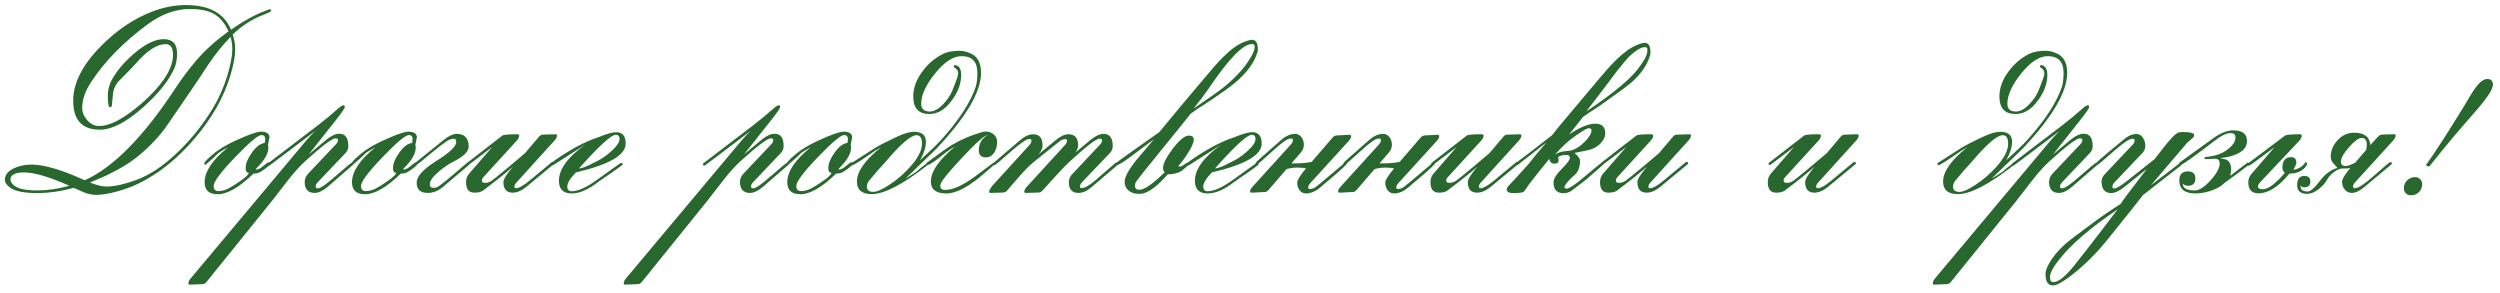 <?xml version="1.0" encoding="UTF-8"?> <svg xmlns="http://www.w3.org/2000/svg" width="299" height="35" viewBox="0 0 299 35" fill="none"><path d="M32.426 1.309C32.426 1.382 32.113 1.538 31.488 1.777C30.155 2.288 28.936 3.069 27.832 4.121C28.03 4.715 28.129 5.303 28.129 5.887C28.129 6.71 27.936 7.757 27.551 9.027C26.77 11.632 25.348 14.142 23.285 16.559C21.233 18.975 18.983 20.777 16.535 21.965C15.566 22.434 14.488 22.803 13.301 23.074C12.561 23.23 11.983 23.309 11.566 23.309C11.077 23.309 10.603 23.22 10.145 23.043C9.697 22.855 9.249 22.663 8.801 22.465C7.311 22.881 5.853 23.09 4.426 23.09C2.853 23.09 1.77 22.866 1.176 22.418C0.78 22.116 0.582 21.814 0.582 21.512C0.582 20.897 0.983 20.418 1.785 20.074C2.4 19.814 3.061 19.684 3.77 19.684C5.28 19.684 7.4 20.309 10.129 21.559C13.535 20.038 17.145 16.381 20.957 10.59C21.749 9.382 22.598 8.251 23.504 7.199C24.504 6.022 25.78 4.871 27.332 3.746C26.874 2.736 26.27 2.027 25.52 1.621C24.842 1.257 23.915 1.074 22.738 1.074C21.009 1.074 19.316 1.684 17.66 2.902C14.785 5.027 12.535 7.324 10.91 9.793C10.191 10.876 9.832 11.908 9.832 12.887C9.832 13.428 10.035 13.928 10.441 14.387C10.858 14.845 11.332 15.074 11.863 15.074C12.936 15.074 14.275 14.46 15.879 13.23C17.171 12.251 18.27 11.194 19.176 10.059C20.186 8.798 20.691 7.632 20.691 6.559C20.691 5.704 20.4 5.277 19.816 5.277C18.764 5.277 17.561 6.064 16.207 7.637C15.884 8.001 15.233 8.673 14.254 9.652C13.889 10.017 13.65 10.475 13.535 11.027C13.514 11.142 13.462 11.668 13.379 12.605C13.368 12.741 13.316 12.803 13.223 12.793C13.202 12.803 13.181 12.814 13.16 12.824C12.983 12.824 12.895 12.376 12.895 11.48C12.895 10.73 13.092 10.017 13.488 9.34C14.124 8.277 14.999 7.277 16.113 6.34C17.415 5.236 18.572 4.684 19.582 4.684C20.645 4.684 21.176 5.246 21.176 6.371C21.176 7.048 21.082 7.611 20.895 8.059C20.259 9.569 19.009 11.152 17.145 12.809C15.124 14.611 13.389 15.512 11.941 15.512C9.816 15.512 8.754 14.355 8.754 12.043C8.754 9.939 9.848 7.777 12.035 5.559C13.952 3.6 16.035 2.199 18.285 1.355C19.608 0.855 20.921 0.605 22.223 0.605C25.025 0.605 26.827 1.59 27.629 3.559C29.202 2.444 30.723 1.632 32.191 1.121C32.202 1.121 32.223 1.116 32.254 1.105C32.368 1.105 32.426 1.173 32.426 1.309ZM27.785 5.902C27.785 5.402 27.717 4.902 27.582 4.402C26.634 5.382 25.749 6.48 24.926 7.699C23.811 9.418 22.087 11.96 19.754 15.324C18.733 16.689 17.525 17.908 16.129 18.98C15.296 19.626 14.16 20.293 12.723 20.98C12.285 21.189 11.629 21.47 10.754 21.824C11.546 22.147 12.207 22.309 12.738 22.309C13.655 22.309 14.796 22.064 16.16 21.574C17.91 20.96 19.676 19.772 21.457 18.012C22.988 16.512 24.327 14.819 25.473 12.934C26.202 11.725 26.785 10.392 27.223 8.934C27.598 7.632 27.785 6.621 27.785 5.902ZM8.301 22.215C5.895 21.152 4.092 20.621 2.895 20.621C1.801 20.621 1.254 20.902 1.254 21.465C1.254 21.736 1.426 21.996 1.77 22.246C2.259 22.6 3.165 22.777 4.488 22.777C5.665 22.777 6.936 22.59 8.301 22.215ZM32.332 19.543C32.332 19.71 31.957 20.038 31.207 20.527C30.967 20.684 30.671 20.762 30.316 20.762C28.619 22.408 27.191 23.23 26.035 23.23C24.994 23.23 24.473 22.751 24.473 21.793C24.473 20.512 25.405 19.121 27.27 17.621C26.77 17.892 26.405 18.105 26.176 18.262C25.728 18.71 25.186 19.199 24.551 19.73C24.467 19.689 24.426 19.631 24.426 19.559C24.426 19.413 24.749 19.064 25.395 18.512C26.217 17.793 27.478 17.079 29.176 16.371C30.197 15.954 30.869 15.746 31.191 15.746C31.889 15.746 32.238 15.986 32.238 16.465C32.238 16.35 32.176 16.647 32.051 17.355C32.082 17.439 32.098 17.533 32.098 17.637C32.098 18.366 31.634 19.184 30.707 20.09C30.655 20.142 30.619 20.189 30.598 20.23L30.645 20.277C30.895 20.277 31.181 20.131 31.504 19.84C31.837 19.548 32.051 19.402 32.145 19.402C32.27 19.402 32.332 19.449 32.332 19.543ZM31.723 16.637C31.723 16.314 31.572 16.152 31.27 16.152C30.863 16.152 29.806 17.043 28.098 18.824C26.4 20.595 25.551 21.736 25.551 22.246C25.551 22.652 25.744 22.855 26.129 22.855C26.504 22.855 26.9 22.751 27.316 22.543C27.702 22.345 28.16 22.059 28.691 21.684C29.389 21.204 29.744 20.866 29.754 20.668C29.504 20.668 29.379 20.48 29.379 20.105C29.379 19.574 29.624 18.965 30.113 18.277C30.624 17.548 31.134 17.158 31.645 17.105C31.697 16.991 31.723 16.835 31.723 16.637ZM42.301 19.605C42.301 19.637 42.275 19.673 42.223 19.715L39.191 22.34C38.618 22.829 38.098 23.074 37.629 23.074C36.837 23.074 36.441 22.631 36.441 21.746C36.441 21.392 36.582 21.064 36.863 20.762L40.16 17.277C40.337 17.09 40.426 16.918 40.426 16.762C40.426 16.616 40.327 16.543 40.129 16.543C39.723 16.543 38.514 17.454 36.504 19.277C35.879 19.84 35.191 20.6 34.441 21.559C33.806 22.371 33.176 23.184 32.551 23.996L24.691 33.73C24.566 33.887 24.415 33.97 24.238 33.98L22.723 34.043C22.598 34.053 22.535 34.001 22.535 33.887C22.535 33.699 22.639 33.486 22.848 33.246L36.582 16.855C36.863 16.522 37.228 16.131 37.676 15.684C34.04 18.444 32.212 19.824 32.191 19.824C32.077 19.824 32.02 19.767 32.02 19.652C32.02 19.59 32.04 19.543 32.082 19.512L38.051 14.965C38.863 14.34 39.691 13.652 40.535 12.902C40.775 12.694 40.962 12.59 41.098 12.59C41.191 12.59 41.238 12.658 41.238 12.793C41.238 12.949 40.868 13.491 40.129 14.418L36.926 18.465L39.004 16.73C39.598 16.241 40.124 15.996 40.582 15.996C41.301 15.996 41.66 16.491 41.66 17.48C41.66 17.783 41.551 18.053 41.332 18.293L38.02 21.777C37.842 21.965 37.754 22.137 37.754 22.293C37.754 22.449 37.842 22.527 38.02 22.527C38.332 22.527 39.051 22.027 40.176 21.027C41.353 19.996 41.999 19.465 42.113 19.434C42.238 19.444 42.301 19.501 42.301 19.605ZM49.957 19.543C49.957 19.71 49.582 20.038 48.832 20.527C48.592 20.684 48.296 20.762 47.941 20.762C46.243 22.408 44.816 23.23 43.66 23.23C42.618 23.23 42.098 22.751 42.098 21.793C42.098 20.512 43.03 19.121 44.895 17.621C44.395 17.892 44.03 18.105 43.801 18.262C43.353 18.71 42.811 19.199 42.176 19.73C42.092 19.689 42.051 19.631 42.051 19.559C42.051 19.413 42.374 19.064 43.02 18.512C43.842 17.793 45.103 17.079 46.801 16.371C47.822 15.954 48.493 15.746 48.816 15.746C49.514 15.746 49.863 15.986 49.863 16.465C49.863 16.35 49.801 16.647 49.676 17.355C49.707 17.439 49.723 17.533 49.723 17.637C49.723 18.366 49.259 19.184 48.332 20.09C48.28 20.142 48.243 20.189 48.223 20.23L48.27 20.277C48.52 20.277 48.806 20.131 49.129 19.84C49.462 19.548 49.676 19.402 49.77 19.402C49.895 19.402 49.957 19.449 49.957 19.543ZM49.348 16.637C49.348 16.314 49.197 16.152 48.895 16.152C48.488 16.152 47.431 17.043 45.723 18.824C44.025 20.595 43.176 21.736 43.176 22.246C43.176 22.652 43.368 22.855 43.754 22.855C44.129 22.855 44.525 22.751 44.941 22.543C45.327 22.345 45.785 22.059 46.316 21.684C47.014 21.204 47.368 20.866 47.379 20.668C47.129 20.668 47.004 20.48 47.004 20.105C47.004 19.574 47.249 18.965 47.738 18.277C48.249 17.548 48.759 17.158 49.27 17.105C49.322 16.991 49.348 16.835 49.348 16.637ZM56.145 19.59C56.145 19.652 56.124 19.699 56.082 19.73L52.973 22.355C52.41 22.835 51.801 23.074 51.145 23.074C50.27 23.074 49.832 22.663 49.832 21.84C49.832 21.1 50.618 20.236 52.191 19.246C53.775 18.256 54.566 17.506 54.566 16.996C54.566 16.725 54.478 16.59 54.301 16.59C54.186 16.59 54.025 16.621 53.816 16.684C53.483 16.777 52.4 17.6 50.566 19.152C50.379 19.319 50.134 19.506 49.832 19.715C49.738 19.642 49.691 19.574 49.691 19.512C49.691 19.47 49.712 19.434 49.754 19.402L53.051 16.746C53.665 16.256 54.186 16.012 54.613 16.012C55.572 16.012 56.051 16.522 56.051 17.543C56.051 18.116 55.467 18.699 54.301 19.293C53.717 19.585 53.139 19.97 52.566 20.449C51.796 21.085 51.41 21.611 51.41 22.027C51.41 22.319 51.551 22.465 51.832 22.465C51.947 22.465 52.072 22.449 52.207 22.418C52.384 22.376 53.056 21.861 54.223 20.871C55.358 19.892 55.941 19.402 55.973 19.402C56.087 19.402 56.145 19.465 56.145 19.59ZM66.613 16.199C66.613 16.397 66.509 16.605 66.301 16.824L61.801 21.793C61.613 21.991 61.52 22.168 61.52 22.324C61.52 22.449 61.592 22.512 61.738 22.512C62.061 22.512 62.592 22.21 63.332 21.605L65.988 19.402C65.999 19.392 66.04 19.376 66.113 19.355C66.228 19.376 66.285 19.439 66.285 19.543C66.285 19.574 66.259 19.611 66.207 19.652L62.973 22.324C62.389 22.803 61.837 23.043 61.316 23.043C60.577 23.043 60.207 22.616 60.207 21.762C60.207 21.449 60.582 20.845 61.332 19.949C60.499 20.689 59.296 21.647 57.723 22.824C57.493 22.97 57.165 23.043 56.738 23.043C56.072 23.043 55.738 22.626 55.738 21.793C55.738 21.397 55.858 21.059 56.098 20.777L58.863 17.59C56.978 19.027 56.025 19.746 56.004 19.746C55.889 19.746 55.832 19.684 55.832 19.559C55.832 19.517 55.858 19.48 55.91 19.449L60.082 16.215C60.217 16.111 60.79 16.059 61.801 16.059C61.999 16.059 62.098 16.105 62.098 16.199C62.098 16.397 61.999 16.605 61.801 16.824L57.832 21.168C57.697 21.314 57.629 21.46 57.629 21.605C57.629 21.783 57.759 21.871 58.02 21.871C58.29 21.871 58.556 21.783 58.816 21.605C58.993 21.491 59.676 20.939 60.863 19.949C62.051 18.96 62.691 18.418 62.785 18.324L64.457 16.355C64.592 16.189 64.743 16.105 64.91 16.105L66.441 16.059C66.556 16.059 66.613 16.105 66.613 16.199ZM74.832 17.184C74.832 18.548 72.848 19.694 68.879 20.621C68.191 21.329 67.848 21.892 67.848 22.309C67.848 22.684 68.025 22.871 68.379 22.871C69.139 22.871 70.16 22.408 71.441 21.48C73.181 20.22 74.134 19.548 74.301 19.465C74.415 19.496 74.473 19.559 74.473 19.652C74.473 19.715 74.025 20.053 73.129 20.668C72.087 21.387 71.566 21.746 71.566 21.746C70.379 22.673 69.316 23.137 68.379 23.137C67.358 23.137 66.848 22.631 66.848 21.621C66.848 20.236 67.894 18.798 69.988 17.309C69.134 17.85 67.858 18.663 66.16 19.746L66.051 19.793C65.957 19.783 65.91 19.725 65.91 19.621C65.91 19.569 65.926 19.517 65.957 19.465C67.655 18.225 69.285 17.293 70.848 16.668C71.035 16.605 71.311 16.506 71.676 16.371C72.592 15.996 73.264 15.809 73.691 15.809C74.452 15.809 74.832 16.267 74.832 17.184ZM74.098 16.637C74.098 16.293 73.947 16.121 73.644 16.121C73.103 16.121 71.639 17.46 69.254 20.137C69.514 20.137 69.894 20.017 70.394 19.777L71.426 19.262C71.926 19.022 72.462 18.652 73.035 18.152C73.743 17.527 74.098 17.022 74.098 16.637ZM94.363 19.605C94.363 19.637 94.337 19.673 94.285 19.715L91.254 22.34C90.681 22.829 90.16 23.074 89.691 23.074C88.9 23.074 88.504 22.631 88.504 21.746C88.504 21.392 88.644 21.064 88.926 20.762L92.223 17.277C92.4 17.09 92.488 16.918 92.488 16.762C92.488 16.616 92.389 16.543 92.191 16.543C91.785 16.543 90.577 17.454 88.566 19.277C87.941 19.84 87.254 20.6 86.504 21.559C85.868 22.371 85.238 23.184 84.613 23.996L76.754 33.73C76.629 33.887 76.478 33.97 76.301 33.98L74.785 34.043C74.66 34.053 74.598 34.001 74.598 33.887C74.598 33.699 74.702 33.486 74.91 33.246L88.644 16.855C88.926 16.522 89.29 16.131 89.738 15.684C86.103 18.444 84.275 19.824 84.254 19.824C84.139 19.824 84.082 19.767 84.082 19.652C84.082 19.59 84.103 19.543 84.144 19.512L90.113 14.965C90.926 14.34 91.754 13.652 92.598 12.902C92.837 12.694 93.025 12.59 93.16 12.59C93.254 12.59 93.301 12.658 93.301 12.793C93.301 12.949 92.931 13.491 92.191 14.418L88.988 18.465L91.066 16.73C91.66 16.241 92.186 15.996 92.644 15.996C93.363 15.996 93.723 16.491 93.723 17.48C93.723 17.783 93.613 18.053 93.394 18.293L90.082 21.777C89.905 21.965 89.816 22.137 89.816 22.293C89.816 22.449 89.905 22.527 90.082 22.527C90.394 22.527 91.113 22.027 92.238 21.027C93.415 19.996 94.061 19.465 94.176 19.434C94.301 19.444 94.363 19.501 94.363 19.605ZM102.02 19.543C102.02 19.71 101.645 20.038 100.895 20.527C100.655 20.684 100.358 20.762 100.004 20.762C98.306 22.408 96.879 23.23 95.723 23.23C94.681 23.23 94.16 22.751 94.16 21.793C94.16 20.512 95.092 19.121 96.957 17.621C96.457 17.892 96.092 18.105 95.863 18.262C95.415 18.71 94.874 19.199 94.238 19.73C94.155 19.689 94.113 19.631 94.113 19.559C94.113 19.413 94.436 19.064 95.082 18.512C95.905 17.793 97.165 17.079 98.863 16.371C99.884 15.954 100.556 15.746 100.879 15.746C101.577 15.746 101.926 15.986 101.926 16.465C101.926 16.35 101.863 16.647 101.738 17.355C101.77 17.439 101.785 17.533 101.785 17.637C101.785 18.366 101.322 19.184 100.395 20.09C100.342 20.142 100.306 20.189 100.285 20.23L100.332 20.277C100.582 20.277 100.868 20.131 101.191 19.84C101.525 19.548 101.738 19.402 101.832 19.402C101.957 19.402 102.02 19.449 102.02 19.543ZM101.41 16.637C101.41 16.314 101.259 16.152 100.957 16.152C100.551 16.152 99.493 17.043 97.785 18.824C96.087 20.595 95.238 21.736 95.238 22.246C95.238 22.652 95.431 22.855 95.816 22.855C96.191 22.855 96.587 22.751 97.004 22.543C97.389 22.345 97.848 22.059 98.379 21.684C99.077 21.204 99.431 20.866 99.441 20.668C99.191 20.668 99.066 20.48 99.066 20.105C99.066 19.574 99.311 18.965 99.801 18.277C100.311 17.548 100.822 17.158 101.332 17.105C101.384 16.991 101.41 16.835 101.41 16.637ZM117.332 8.715C117.332 10.975 115.572 13.98 112.051 17.73C111.207 18.533 109.952 19.746 108.285 21.371C108.806 21.059 109.249 20.777 109.613 20.527C109.853 20.288 110.238 19.975 110.77 19.59C110.801 19.527 110.848 19.465 110.91 19.402C111.025 19.423 111.082 19.486 111.082 19.59C111.082 19.621 111.056 19.658 111.004 19.699C108.014 22.043 105.764 23.215 104.254 23.215C103.077 23.215 102.488 22.715 102.488 21.715C102.488 20.517 103.457 19.142 105.395 17.59C104.895 17.871 104.316 18.246 103.66 18.715C103.087 19.121 102.525 19.475 101.973 19.777C101.921 19.777 101.863 19.715 101.801 19.59C101.801 19.548 101.832 19.506 101.895 19.465C102.134 19.298 103.02 18.73 104.551 17.762C105.072 17.428 105.978 16.96 107.27 16.355C108.124 15.96 108.806 15.762 109.316 15.762C110.264 15.762 110.738 16.163 110.738 16.965C110.738 17.611 110.504 18.345 110.035 19.168C111.171 18.147 112.014 17.335 112.566 16.73C114.691 14.366 116.066 12.257 116.691 10.402C116.827 9.986 116.895 9.423 116.895 8.715C116.895 7.382 116.264 6.715 115.004 6.715C113.993 6.715 112.926 7.418 111.801 8.824C110.717 10.178 110.176 11.376 110.176 12.418C110.176 13.033 110.52 13.34 111.207 13.34C111.707 13.34 112.238 13.048 112.801 12.465C113.28 11.965 113.639 11.439 113.879 10.887C114.056 10.46 114.243 9.97 114.441 9.418C114.546 9.147 114.598 8.928 114.598 8.762C114.598 8.522 114.509 8.34 114.332 8.215C114.155 8.079 114.066 8.007 114.066 7.996C114.066 7.871 114.113 7.798 114.207 7.777C114.707 7.85 114.957 8.241 114.957 8.949C114.957 9.98 114.587 10.996 113.848 11.996C113.056 13.09 112.16 13.637 111.16 13.637C109.868 13.637 109.223 12.934 109.223 11.527C109.223 10.496 109.608 9.475 110.379 8.465C111.098 7.517 111.957 6.819 112.957 6.371C113.415 6.173 114.025 6.074 114.785 6.074C115.139 6.074 115.546 6.168 116.004 6.355C116.889 6.71 117.332 7.496 117.332 8.715ZM110.27 17.184C110.27 16.506 110.051 16.168 109.613 16.168C108.936 16.168 107.671 17.267 105.816 19.465C105.358 19.934 104.723 20.663 103.91 21.652C103.754 21.881 103.676 22.111 103.676 22.34C103.676 22.746 103.936 22.949 104.457 22.949C104.874 22.949 105.525 22.658 106.41 22.074C107.296 21.491 108.113 20.783 108.863 19.949C109.801 18.897 110.27 17.975 110.27 17.184ZM119.254 16.965C119.254 17.423 119.15 17.835 118.941 18.199C118.681 18.616 118.337 18.824 117.91 18.824C117.348 18.824 117.066 18.538 117.066 17.965C117.066 17.163 117.431 16.548 118.16 16.121C118.077 16.152 117.962 16.204 117.816 16.277C117.389 16.506 116.525 17.314 115.223 18.699C114.014 19.98 113.191 20.928 112.754 21.543C112.556 21.814 112.457 22.043 112.457 22.23C112.457 22.553 112.65 22.715 113.035 22.715C113.962 22.715 115.155 22.178 116.613 21.105C118.072 20.022 118.796 19.48 118.785 19.48C118.827 19.48 118.874 19.496 118.926 19.527L118.973 19.652C118.962 19.652 118.54 20.017 117.707 20.746C115.874 22.34 114.368 23.137 113.191 23.137C111.952 23.137 111.332 22.663 111.332 21.715C111.332 20.506 112.301 19.105 114.238 17.512C113.79 17.751 113.238 18.137 112.582 18.668C111.697 19.366 111.165 19.715 110.988 19.715C110.874 19.715 110.816 19.658 110.816 19.543C110.816 19.491 110.853 19.444 110.926 19.402C112.332 18.35 113.332 17.647 113.926 17.293C114.926 16.699 116.072 16.21 117.363 15.824C117.572 15.762 117.754 15.73 117.91 15.73C118.275 15.73 118.587 15.845 118.848 16.074C119.118 16.303 119.254 16.6 119.254 16.965ZM133.723 19.605C133.723 19.658 133.697 19.704 133.645 19.746L130.582 22.355C130.03 22.835 129.499 23.074 128.988 23.074C128.217 23.074 127.832 22.642 127.832 21.777C127.832 21.423 127.978 21.095 128.27 20.793L131.551 17.309C131.728 17.121 131.816 16.944 131.816 16.777C131.816 16.642 131.717 16.574 131.52 16.574C131.113 16.574 129.879 17.527 127.816 19.434C127.4 19.809 126.358 20.923 124.691 22.777C124.546 22.944 124.395 23.027 124.238 23.027L122.723 23.074C122.577 23.074 122.504 23.017 122.504 22.902C122.504 22.746 122.618 22.543 122.848 22.293L127.348 17.371C127.525 17.184 127.613 17.006 127.613 16.84C127.613 16.704 127.556 16.637 127.441 16.637C127.327 16.637 127.171 16.668 126.973 16.73C126.889 16.762 125.785 17.637 123.66 19.355C123.16 19.762 122.603 20.314 121.988 21.012C121.478 21.595 120.967 22.184 120.457 22.777C120.322 22.934 120.165 23.017 119.988 23.027L118.488 23.074C118.363 23.074 118.301 23.027 118.301 22.934C118.301 22.819 118.348 22.699 118.441 22.574C118.535 22.449 118.592 22.355 118.613 22.293L123.098 17.371C123.275 17.173 123.363 16.996 123.363 16.84C123.363 16.694 123.275 16.621 123.098 16.621C122.764 16.621 122.004 17.147 120.816 18.199C119.639 19.251 119.004 19.777 118.91 19.777C118.806 19.736 118.754 19.684 118.754 19.621C118.754 19.569 118.78 19.522 118.832 19.48L121.957 16.809C122.53 16.309 123.061 16.059 123.551 16.059C124.311 16.059 124.691 16.496 124.691 17.371C124.691 17.767 124.514 18.142 124.16 18.496L126.207 16.809C126.801 16.309 127.327 16.059 127.785 16.059C128.556 16.059 128.941 16.496 128.941 17.371C128.941 17.663 128.832 17.954 128.613 18.246L130.395 16.762C130.988 16.262 131.52 16.012 131.988 16.012C132.717 16.012 133.082 16.496 133.082 17.465C133.082 17.788 132.967 18.069 132.738 18.309L129.41 21.793C129.243 21.98 129.16 22.163 129.16 22.34C129.16 22.444 129.228 22.496 129.363 22.496C129.728 22.496 130.259 22.199 130.957 21.605L133.426 19.48C133.457 19.449 133.493 19.434 133.535 19.434C133.66 19.434 133.723 19.491 133.723 19.605ZM150.441 5.902C150.441 6.017 150.426 6.126 150.395 6.23C150.02 7.48 149.129 8.699 147.723 9.887C147.118 10.408 145.853 11.303 143.926 12.574C143.551 12.783 143.035 13.132 142.379 13.621C142.16 13.892 141.842 14.293 141.426 14.824C140.426 16.043 138.936 17.881 136.957 20.34C136.707 20.642 136.353 21.1 135.895 21.715C135.79 21.871 135.738 22.038 135.738 22.215C135.738 22.538 135.915 22.699 136.27 22.699C136.863 22.699 137.874 22.001 139.301 20.605C139.165 20.47 139.098 20.303 139.098 20.105C139.098 19.585 139.488 18.809 140.27 17.777C141.061 16.736 141.702 16.215 142.191 16.215C142.577 16.215 142.77 16.376 142.77 16.699C142.77 17.053 142.53 17.605 142.051 18.355C141.665 18.96 141.285 19.465 140.91 19.871C140.983 19.902 141.061 19.918 141.145 19.918C141.259 19.918 141.421 19.84 141.629 19.684C141.837 19.527 141.973 19.449 142.035 19.449C142.087 19.449 142.134 19.465 142.176 19.496L142.223 19.605C142.223 19.647 142.202 19.689 142.16 19.73C141.702 20.126 141.431 20.355 141.348 20.418C141.087 20.595 140.749 20.72 140.332 20.793C140.04 20.855 139.822 20.866 139.676 20.824C138.53 22.158 137.54 22.928 136.707 23.137C136.572 23.168 136.384 23.184 136.145 23.184C135.697 23.184 135.311 23.053 134.988 22.793C134.665 22.533 134.504 22.189 134.504 21.762C134.504 21.178 134.973 20.303 135.91 19.137C136.598 18.324 137.285 17.512 137.973 16.699V16.684L134.941 18.949C134.452 19.314 134.004 19.59 133.598 19.777C133.493 19.715 133.441 19.642 133.441 19.559C133.441 19.496 134.254 18.897 135.879 17.762C136.796 17.105 137.717 16.454 138.645 15.809C139.405 14.882 140.311 13.788 141.363 12.527C142.311 11.413 143.233 10.319 144.129 9.246C145.025 8.163 145.733 7.366 146.254 6.855C147.191 5.918 148.04 5.303 148.801 5.012C149.228 4.845 149.54 4.762 149.738 4.762C150.207 4.762 150.441 5.142 150.441 5.902ZM150.066 5.59C150.066 5.371 149.957 5.262 149.738 5.262C148.676 5.262 146.957 7.027 144.582 10.559C144.113 11.236 143.504 12.043 142.754 12.98C144.493 11.803 145.66 10.98 146.254 10.512C147.514 9.512 148.504 8.486 149.223 7.434C149.785 6.621 150.066 6.007 150.066 5.59ZM150.895 17.184C150.895 18.548 148.91 19.694 144.941 20.621C144.254 21.329 143.91 21.892 143.91 22.309C143.91 22.684 144.087 22.871 144.441 22.871C145.202 22.871 146.223 22.408 147.504 21.48C149.243 20.22 150.197 19.548 150.363 19.465C150.478 19.496 150.535 19.559 150.535 19.652C150.535 19.715 150.087 20.053 149.191 20.668C148.15 21.387 147.629 21.746 147.629 21.746C146.441 22.673 145.379 23.137 144.441 23.137C143.421 23.137 142.91 22.631 142.91 21.621C142.91 20.236 143.957 18.798 146.051 17.309C145.197 17.85 143.921 18.663 142.223 19.746L142.113 19.793C142.02 19.783 141.973 19.725 141.973 19.621C141.973 19.569 141.988 19.517 142.02 19.465C143.717 18.225 145.348 17.293 146.91 16.668C147.098 16.605 147.374 16.506 147.738 16.371C148.655 15.996 149.327 15.809 149.754 15.809C150.514 15.809 150.895 16.267 150.895 17.184ZM150.16 16.637C150.16 16.293 150.009 16.121 149.707 16.121C149.165 16.121 147.702 17.46 145.316 20.137C145.577 20.137 145.957 20.017 146.457 19.777L147.488 19.262C147.988 19.022 148.525 18.652 149.098 18.152C149.806 17.527 150.16 17.022 150.16 16.637ZM161.598 16.309C161.598 16.475 161.483 16.678 161.254 16.918L156.738 21.871C156.551 22.09 156.457 22.272 156.457 22.418C156.457 22.543 156.535 22.605 156.691 22.605C156.754 22.605 156.9 22.574 157.129 22.512C157.264 22.48 158.311 21.626 160.27 19.949C160.447 19.783 160.655 19.6 160.895 19.402C161.02 19.434 161.082 19.496 161.082 19.59C161.072 19.611 161.056 19.631 161.035 19.652C160.858 19.85 160.504 20.184 159.973 20.652C159.504 21.048 158.811 21.637 157.895 22.418C157.332 22.897 156.764 23.137 156.191 23.137C155.879 23.137 155.624 23.006 155.426 22.746C155.238 22.486 155.145 22.194 155.145 21.871C155.145 21.548 155.493 20.975 156.191 20.152C155.973 20.079 155.639 20.043 155.191 20.043C154.702 20.043 154.259 20.105 153.863 20.23L151.707 22.73C151.572 22.887 151.421 22.965 151.254 22.965L149.738 23.043C149.582 23.053 149.504 22.996 149.504 22.871C149.504 22.725 149.629 22.517 149.879 22.246L154.363 17.309C154.54 17.111 154.629 16.934 154.629 16.777C154.629 16.715 154.608 16.658 154.566 16.605C154.493 16.574 154.426 16.559 154.363 16.559C153.999 16.559 153.264 17.074 152.16 18.105C151.014 19.147 150.4 19.678 150.316 19.699C150.202 19.689 150.145 19.626 150.145 19.512C150.145 19.449 151.171 18.527 153.223 16.746C153.785 16.256 154.342 16.012 154.895 16.012C155.207 16.012 155.467 16.152 155.676 16.434C155.853 16.694 155.941 16.986 155.941 17.309C155.941 17.652 155.811 17.975 155.551 18.277L154.457 19.543H154.629C155.618 19.543 156.368 19.48 156.879 19.355L159.379 16.449C159.514 16.293 159.676 16.21 159.863 16.199L161.379 16.121C161.525 16.121 161.598 16.184 161.598 16.309ZM172.129 16.309C172.129 16.475 172.014 16.678 171.785 16.918L167.27 21.871C167.082 22.09 166.988 22.272 166.988 22.418C166.988 22.543 167.066 22.605 167.223 22.605C167.285 22.605 167.431 22.574 167.66 22.512C167.796 22.48 168.842 21.626 170.801 19.949C170.978 19.783 171.186 19.6 171.426 19.402C171.551 19.434 171.613 19.496 171.613 19.59C171.603 19.611 171.587 19.631 171.566 19.652C171.389 19.85 171.035 20.184 170.504 20.652C170.035 21.048 169.342 21.637 168.426 22.418C167.863 22.897 167.296 23.137 166.723 23.137C166.41 23.137 166.155 23.006 165.957 22.746C165.77 22.486 165.676 22.194 165.676 21.871C165.676 21.548 166.025 20.975 166.723 20.152C166.504 20.079 166.171 20.043 165.723 20.043C165.233 20.043 164.79 20.105 164.395 20.23L162.238 22.73C162.103 22.887 161.952 22.965 161.785 22.965L160.27 23.043C160.113 23.053 160.035 22.996 160.035 22.871C160.035 22.725 160.16 22.517 160.41 22.246L164.895 17.309C165.072 17.111 165.16 16.934 165.16 16.777C165.16 16.715 165.139 16.658 165.098 16.605C165.025 16.574 164.957 16.559 164.895 16.559C164.53 16.559 163.796 17.074 162.691 18.105C161.546 19.147 160.931 19.678 160.848 19.699C160.733 19.689 160.676 19.626 160.676 19.512C160.676 19.449 161.702 18.527 163.754 16.746C164.316 16.256 164.874 16.012 165.426 16.012C165.738 16.012 165.999 16.152 166.207 16.434C166.384 16.694 166.473 16.986 166.473 17.309C166.473 17.652 166.342 17.975 166.082 18.277L164.988 19.543H165.16C166.15 19.543 166.9 19.48 167.41 19.355L169.91 16.449C170.046 16.293 170.207 16.21 170.395 16.199L171.91 16.121C172.056 16.121 172.129 16.184 172.129 16.309ZM181.957 16.199C181.957 16.397 181.853 16.605 181.645 16.824L177.145 21.793C176.957 21.991 176.863 22.168 176.863 22.324C176.863 22.449 176.936 22.512 177.082 22.512C177.405 22.512 177.936 22.21 178.676 21.605L181.332 19.402C181.342 19.392 181.384 19.376 181.457 19.355C181.572 19.376 181.629 19.439 181.629 19.543C181.629 19.574 181.603 19.611 181.551 19.652L178.316 22.324C177.733 22.803 177.181 23.043 176.66 23.043C175.921 23.043 175.551 22.616 175.551 21.762C175.551 21.449 175.926 20.845 176.676 19.949C175.842 20.689 174.639 21.647 173.066 22.824C172.837 22.97 172.509 23.043 172.082 23.043C171.415 23.043 171.082 22.626 171.082 21.793C171.082 21.397 171.202 21.059 171.441 20.777L174.207 17.59C172.322 19.027 171.368 19.746 171.348 19.746C171.233 19.746 171.176 19.684 171.176 19.559C171.176 19.517 171.202 19.48 171.254 19.449L175.426 16.215C175.561 16.111 176.134 16.059 177.145 16.059C177.342 16.059 177.441 16.105 177.441 16.199C177.441 16.397 177.342 16.605 177.145 16.824L173.176 21.168C173.04 21.314 172.973 21.46 172.973 21.605C172.973 21.783 173.103 21.871 173.363 21.871C173.634 21.871 173.9 21.783 174.16 21.605C174.337 21.491 175.02 20.939 176.207 19.949C177.395 18.96 178.035 18.418 178.129 18.324L179.801 16.355C179.936 16.189 180.087 16.105 180.254 16.105L181.785 16.059C181.9 16.059 181.957 16.105 181.957 16.199ZM197.395 6.246C197.395 6.361 197.379 6.475 197.348 6.59C197.046 7.715 196.306 8.803 195.129 9.855C194.754 10.189 193.676 10.986 191.895 12.246C191.54 12.507 191.207 12.736 190.895 12.934C190.405 13.246 189.884 13.595 189.332 13.98L187.676 16.074C188.947 15.22 189.988 14.793 190.801 14.793C191.592 14.793 191.988 15.178 191.988 15.949C191.988 16.137 191.952 16.314 191.879 16.48C191.577 17.116 191.066 17.569 190.348 17.84C190.129 17.923 189.447 18.074 188.301 18.293C188.749 18.647 188.973 18.96 188.973 19.23C188.973 19.98 188.764 20.538 188.348 20.902C187.723 21.465 187.342 21.876 187.207 22.137C187.145 22.241 187.113 22.319 187.113 22.371C187.113 22.496 187.197 22.559 187.363 22.559C187.686 22.559 188.457 22.038 189.676 20.996C190.905 19.944 191.561 19.418 191.645 19.418C191.738 19.418 191.785 19.475 191.785 19.59C191.785 19.631 191.759 19.673 191.707 19.715C191.384 20.017 190.874 20.465 190.176 21.059C189.686 21.506 188.915 22.111 187.863 22.871C187.592 23.027 187.306 23.105 187.004 23.105C186.202 23.105 185.801 22.673 185.801 21.809C185.801 21.392 186.124 20.861 186.77 20.215C187.426 19.559 187.754 19.121 187.754 18.902C187.754 18.652 187.618 18.527 187.348 18.527C186.941 18.527 186.613 18.605 186.363 18.762C186.363 18.803 186.368 18.871 186.379 18.965C186.4 19.048 186.41 19.116 186.41 19.168C186.41 19.439 186.249 19.574 185.926 19.574C185.561 19.574 185.353 19.381 185.301 18.996C184.738 19.673 183.921 20.699 182.848 22.074C182.723 22.293 182.52 22.579 182.238 22.934C182.134 23.038 181.697 23.09 180.926 23.09C180.447 23.09 180.207 22.944 180.207 22.652C180.207 22.538 180.264 22.413 180.379 22.277C180.941 21.694 181.764 20.793 182.848 19.574C183.296 18.991 183.999 18.142 184.957 17.027C182.665 18.84 181.509 19.746 181.488 19.746C181.374 19.746 181.316 19.684 181.316 19.559C181.316 19.517 181.337 19.475 181.379 19.434C182.337 18.725 183.754 17.637 185.629 16.168C185.806 15.939 186.061 15.616 186.395 15.199C186.436 15.158 187.999 13.298 191.082 9.621C191.978 8.548 192.691 7.751 193.223 7.23C194.16 6.303 195.009 5.689 195.77 5.387C196.186 5.21 196.499 5.121 196.707 5.121C197.165 5.121 197.395 5.496 197.395 6.246ZM197.035 5.918C197.035 5.73 196.931 5.637 196.723 5.637C196.285 5.637 195.655 6.017 194.832 6.777C194.665 6.934 194.16 7.538 193.316 8.59C192.535 9.652 191.337 11.23 189.723 13.324C193.181 11.012 195.348 9.168 196.223 7.793C196.337 7.616 196.431 7.475 196.504 7.371C196.858 6.882 197.035 6.397 197.035 5.918ZM190.348 15.574C190.348 15.418 190.223 15.34 189.973 15.34C189.806 15.34 189.29 15.642 188.426 16.246C187.613 16.798 186.796 17.548 185.973 18.496C186.296 18.288 186.613 18.163 186.926 18.121C187.52 18.048 187.842 18.006 187.895 17.996C188.332 17.892 188.785 17.631 189.254 17.215C189.733 16.798 190.072 16.376 190.27 15.949C190.322 15.855 190.348 15.73 190.348 15.574ZM202.238 16.199C202.238 16.397 202.134 16.605 201.926 16.824L197.426 21.793C197.238 21.991 197.145 22.168 197.145 22.324C197.145 22.449 197.217 22.512 197.363 22.512C197.686 22.512 198.217 22.21 198.957 21.605L201.613 19.402C201.624 19.392 201.665 19.376 201.738 19.355C201.853 19.376 201.91 19.439 201.91 19.543C201.91 19.574 201.884 19.611 201.832 19.652L198.598 22.324C198.014 22.803 197.462 23.043 196.941 23.043C196.202 23.043 195.832 22.616 195.832 21.762C195.832 21.449 196.207 20.845 196.957 19.949C196.124 20.689 194.921 21.647 193.348 22.824C193.118 22.97 192.79 23.043 192.363 23.043C191.697 23.043 191.363 22.626 191.363 21.793C191.363 21.397 191.483 21.059 191.723 20.777L194.488 17.59C192.603 19.027 191.65 19.746 191.629 19.746C191.514 19.746 191.457 19.684 191.457 19.559C191.457 19.517 191.483 19.48 191.535 19.449L195.707 16.215C195.842 16.111 196.415 16.059 197.426 16.059C197.624 16.059 197.723 16.105 197.723 16.199C197.723 16.397 197.624 16.605 197.426 16.824L193.457 21.168C193.322 21.314 193.254 21.46 193.254 21.605C193.254 21.783 193.384 21.871 193.645 21.871C193.915 21.871 194.181 21.783 194.441 21.605C194.618 21.491 195.301 20.939 196.488 19.949C197.676 18.96 198.316 18.418 198.41 18.324L200.082 16.355C200.217 16.189 200.368 16.105 200.535 16.105L202.066 16.059C202.181 16.059 202.238 16.105 202.238 16.199ZM222.301 16.199C222.301 16.397 222.197 16.605 221.988 16.824L217.488 21.793C217.301 21.991 217.207 22.168 217.207 22.324C217.207 22.449 217.28 22.512 217.426 22.512C217.749 22.512 218.28 22.21 219.02 21.605L221.676 19.402C221.686 19.392 221.728 19.376 221.801 19.355C221.915 19.376 221.973 19.439 221.973 19.543C221.973 19.574 221.947 19.611 221.895 19.652L218.66 22.324C218.077 22.803 217.525 23.043 217.004 23.043C216.264 23.043 215.895 22.616 215.895 21.762C215.895 21.449 216.27 20.845 217.02 19.949C216.186 20.689 214.983 21.647 213.41 22.824C213.181 22.97 212.853 23.043 212.426 23.043C211.759 23.043 211.426 22.626 211.426 21.793C211.426 21.397 211.546 21.059 211.785 20.777L214.551 17.59C212.665 19.027 211.712 19.746 211.691 19.746C211.577 19.746 211.52 19.684 211.52 19.559C211.52 19.517 211.546 19.48 211.598 19.449L215.77 16.215C215.905 16.111 216.478 16.059 217.488 16.059C217.686 16.059 217.785 16.105 217.785 16.199C217.785 16.397 217.686 16.605 217.488 16.824L213.52 21.168C213.384 21.314 213.316 21.46 213.316 21.605C213.316 21.783 213.447 21.871 213.707 21.871C213.978 21.871 214.243 21.783 214.504 21.605C214.681 21.491 215.363 20.939 216.551 19.949C217.738 18.96 218.379 18.418 218.473 18.324L220.145 16.355C220.28 16.189 220.431 16.105 220.598 16.105L222.129 16.059C222.243 16.059 222.301 16.105 222.301 16.199ZM247.238 8.715C247.238 10.975 245.478 13.98 241.957 17.73C241.113 18.533 239.858 19.746 238.191 21.371C238.712 21.059 239.155 20.777 239.52 20.527C239.759 20.288 240.145 19.975 240.676 19.59C240.707 19.527 240.754 19.465 240.816 19.402C240.931 19.423 240.988 19.486 240.988 19.59C240.988 19.621 240.962 19.658 240.91 19.699C237.921 22.043 235.671 23.215 234.16 23.215C232.983 23.215 232.395 22.715 232.395 21.715C232.395 20.517 233.363 19.142 235.301 17.59C234.801 17.871 234.223 18.246 233.566 18.715C232.993 19.121 232.431 19.475 231.879 19.777C231.827 19.777 231.77 19.715 231.707 19.59C231.707 19.548 231.738 19.506 231.801 19.465C232.04 19.298 232.926 18.73 234.457 17.762C234.978 17.428 235.884 16.96 237.176 16.355C238.03 15.96 238.712 15.762 239.223 15.762C240.171 15.762 240.645 16.163 240.645 16.965C240.645 17.611 240.41 18.345 239.941 19.168C241.077 18.147 241.921 17.335 242.473 16.73C244.598 14.366 245.973 12.257 246.598 10.402C246.733 9.986 246.801 9.423 246.801 8.715C246.801 7.382 246.171 6.715 244.91 6.715C243.9 6.715 242.832 7.418 241.707 8.824C240.624 10.178 240.082 11.376 240.082 12.418C240.082 13.033 240.426 13.34 241.113 13.34C241.613 13.34 242.145 13.048 242.707 12.465C243.186 11.965 243.546 11.439 243.785 10.887C243.962 10.46 244.15 9.97 244.348 9.418C244.452 9.147 244.504 8.928 244.504 8.762C244.504 8.522 244.415 8.34 244.238 8.215C244.061 8.079 243.973 8.007 243.973 7.996C243.973 7.871 244.02 7.798 244.113 7.777C244.613 7.85 244.863 8.241 244.863 8.949C244.863 9.98 244.493 10.996 243.754 11.996C242.962 13.09 242.066 13.637 241.066 13.637C239.775 13.637 239.129 12.934 239.129 11.527C239.129 10.496 239.514 9.475 240.285 8.465C241.004 7.517 241.863 6.819 242.863 6.371C243.322 6.173 243.931 6.074 244.691 6.074C245.046 6.074 245.452 6.168 245.91 6.355C246.796 6.71 247.238 7.496 247.238 8.715ZM240.176 17.184C240.176 16.506 239.957 16.168 239.52 16.168C238.842 16.168 237.577 17.267 235.723 19.465C235.264 19.934 234.629 20.663 233.816 21.652C233.66 21.881 233.582 22.111 233.582 22.34C233.582 22.746 233.842 22.949 234.363 22.949C234.78 22.949 235.431 22.658 236.316 22.074C237.202 21.491 238.02 20.783 238.77 19.949C239.707 18.897 240.176 17.975 240.176 17.184ZM250.926 19.605C250.926 19.637 250.9 19.673 250.848 19.715L247.816 22.34C247.243 22.829 246.723 23.074 246.254 23.074C245.462 23.074 245.066 22.631 245.066 21.746C245.066 21.392 245.207 21.064 245.488 20.762L248.785 17.277C248.962 17.09 249.051 16.918 249.051 16.762C249.051 16.616 248.952 16.543 248.754 16.543C248.348 16.543 247.139 17.454 245.129 19.277C244.504 19.84 243.816 20.6 243.066 21.559C242.431 22.371 241.801 23.184 241.176 23.996L233.316 33.73C233.191 33.887 233.04 33.97 232.863 33.98L231.348 34.043C231.223 34.053 231.16 34.001 231.16 33.887C231.16 33.699 231.264 33.486 231.473 33.246L245.207 16.855C245.488 16.522 245.853 16.131 246.301 15.684C242.665 18.444 240.837 19.824 240.816 19.824C240.702 19.824 240.645 19.767 240.645 19.652C240.645 19.59 240.665 19.543 240.707 19.512L246.676 14.965C247.488 14.34 248.316 13.652 249.16 12.902C249.4 12.694 249.587 12.59 249.723 12.59C249.816 12.59 249.863 12.658 249.863 12.793C249.863 12.949 249.493 13.491 248.754 14.418L245.551 18.465L247.629 16.73C248.223 16.241 248.749 15.996 249.207 15.996C249.926 15.996 250.285 16.491 250.285 17.48C250.285 17.783 250.176 18.053 249.957 18.293L246.645 21.777C246.467 21.965 246.379 22.137 246.379 22.293C246.379 22.449 246.467 22.527 246.645 22.527C246.957 22.527 247.676 22.027 248.801 21.027C249.978 19.996 250.624 19.465 250.738 19.434C250.863 19.444 250.926 19.501 250.926 19.605ZM262.426 16.168C262.426 16.303 262.322 16.454 262.113 16.621C261.811 16.871 261.639 17.017 261.598 17.059C260.629 18.194 259.181 19.892 257.254 22.152C259.639 20.34 260.806 19.434 260.754 19.434C260.879 19.434 260.941 19.496 260.941 19.621C260.941 19.673 260.921 19.72 260.879 19.762L256.27 23.355C256.27 23.355 256.254 23.381 256.223 23.434C255.754 24.059 254.353 25.814 252.02 28.699C250.676 30.366 249.228 31.793 247.676 32.98C246.676 33.751 245.962 34.137 245.535 34.137C244.941 34.137 244.645 33.684 244.645 32.777C244.645 32.507 244.723 32.21 244.879 31.887C245.358 30.887 246.145 29.918 247.238 28.98C247.467 28.783 248.467 28.027 250.238 26.715C251.342 25.892 252.473 25.116 253.629 24.387C253.785 24.095 254.832 22.699 256.77 20.199L254.082 22.355C253.467 22.845 252.936 23.09 252.488 23.09C251.728 23.09 251.348 22.616 251.348 21.668C251.348 21.376 251.483 21.09 251.754 20.809L255.051 17.324C255.217 17.147 255.301 16.965 255.301 16.777C255.301 16.652 255.217 16.59 255.051 16.59C254.676 16.59 253.895 17.116 252.707 18.168C251.52 19.22 250.889 19.746 250.816 19.746C250.723 19.746 250.676 19.678 250.676 19.543C250.676 19.48 251.171 19.033 252.16 18.199C252.733 17.73 253.311 17.256 253.895 16.777C254.447 16.277 254.993 16.027 255.535 16.027C255.858 16.027 256.118 16.189 256.316 16.512C256.493 16.793 256.582 17.105 256.582 17.449C256.582 17.772 256.462 18.059 256.223 18.309L252.91 21.793C252.733 21.97 252.645 22.158 252.645 22.355C252.645 22.48 252.717 22.543 252.863 22.543C253.124 22.543 253.65 22.23 254.441 21.605L257.691 19.027C257.702 19.027 258.014 18.626 258.629 17.824C259.535 16.647 260.176 15.986 260.551 15.84C260.655 15.809 260.842 15.793 261.113 15.793C261.988 15.793 262.426 15.918 262.426 16.168ZM253.27 25.043C250.009 27.23 247.65 29.267 246.191 31.152C245.514 32.017 245.176 32.684 245.176 33.152C245.176 33.548 245.311 33.746 245.582 33.746C246.197 33.746 247.056 33.048 248.16 31.652C249.327 30.204 251.03 28.001 253.27 25.043ZM269.02 19.605C269.02 19.647 268.993 19.689 268.941 19.73C268.264 20.272 267.322 20.97 266.113 21.824C266.03 21.897 265.905 22.006 265.738 22.152C265.488 22.34 265.207 22.501 264.895 22.637H264.863C264.113 22.97 263.348 23.137 262.566 23.137C261.285 23.137 260.645 22.616 260.645 21.574C260.645 20.855 260.988 20.496 261.676 20.496C262.27 20.496 262.566 20.788 262.566 21.371C262.566 21.934 262.27 22.215 261.676 22.215C261.436 22.215 261.228 22.137 261.051 21.98C261.082 22.512 261.566 22.777 262.504 22.777C263.025 22.777 263.65 22.376 264.379 21.574C265.108 20.762 265.473 20.095 265.473 19.574C265.473 19.178 265.285 18.98 264.91 18.98C264.785 18.98 264.598 18.991 264.348 19.012C264.108 19.022 263.926 19.027 263.801 19.027C263.697 19.017 263.645 18.991 263.645 18.949C263.645 18.845 263.702 18.788 263.816 18.777C263.941 18.756 264.129 18.73 264.379 18.699C265.087 18.605 265.712 18.371 266.254 17.996C266.993 17.475 267.363 16.96 267.363 16.449C267.363 16.095 267.165 15.918 266.77 15.918C266.29 15.918 265.676 16.21 264.926 16.793C262.353 18.762 260.967 19.746 260.77 19.746C260.676 19.746 260.629 19.694 260.629 19.59C260.629 19.506 260.655 19.449 260.707 19.418L264.738 16.512C265.592 15.897 266.374 15.59 267.082 15.59C268.186 15.59 268.738 16.012 268.738 16.855C268.738 17.824 267.915 18.475 266.27 18.809C266.113 18.819 265.868 18.85 265.535 18.902C265.764 18.954 265.993 19.012 266.223 19.074C266.639 19.262 266.848 19.668 266.848 20.293C266.848 20.376 266.832 20.491 266.801 20.637C266.77 20.783 266.759 20.902 266.77 20.996L266.738 21.043C267.384 20.522 268.087 19.98 268.848 19.418C268.962 19.47 269.02 19.533 269.02 19.605ZM275.941 19.59C275.941 19.631 275.926 19.678 275.895 19.73C275.478 20.418 274.785 20.762 273.816 20.762C272.525 22.335 271.29 23.121 270.113 23.121C269.301 23.121 268.895 22.678 268.895 21.793C268.895 21.418 269.025 21.085 269.285 20.793L272.035 17.605C270.066 19.085 269.051 19.824 268.988 19.824C268.874 19.824 268.816 19.767 268.816 19.652C268.816 19.6 268.848 19.553 268.91 19.512L273.27 16.23C273.415 16.116 274.02 16.059 275.082 16.059C275.217 16.059 275.285 16.116 275.285 16.23C275.285 16.428 275.181 16.637 274.973 16.855L270.379 21.73C270.16 21.97 270.051 22.158 270.051 22.293C270.051 22.522 270.238 22.637 270.613 22.637C271.27 22.637 272.155 21.98 273.27 20.668C273.072 20.512 272.973 20.314 272.973 20.074C272.973 19.22 273.327 18.793 274.035 18.793C274.441 18.793 274.645 19.027 274.645 19.496C274.645 19.579 274.53 19.85 274.301 20.309C274.801 20.225 275.202 20.022 275.504 19.699C275.577 19.605 275.655 19.506 275.738 19.402C275.874 19.413 275.941 19.475 275.941 19.59ZM286.52 16.199C286.52 16.387 286.415 16.595 286.207 16.824L281.707 21.762C281.52 21.96 281.426 22.142 281.426 22.309C281.426 22.444 281.504 22.512 281.66 22.512C282.056 22.512 282.837 21.991 284.004 20.949C285.171 19.908 285.801 19.381 285.895 19.371C286.009 19.381 286.066 19.444 286.066 19.559C286.066 19.6 286.04 19.642 285.988 19.684L282.848 22.309C282.254 22.819 281.728 23.074 281.27 23.074C280.926 23.074 280.645 22.934 280.426 22.652C280.217 22.402 280.113 22.1 280.113 21.746C280.113 21.413 280.441 20.866 281.098 20.105C280.993 20.137 280.691 20.152 280.191 20.152C279.858 20.152 279.504 20.298 279.129 20.59C278.754 20.871 278.483 21.173 278.316 21.496C278.087 21.902 277.754 22.277 277.316 22.621C276.827 22.996 276.374 23.184 275.957 23.184C275.145 23.184 274.738 22.84 274.738 22.152C274.738 21.413 275.025 21.043 275.598 21.043C276.077 21.043 276.316 21.267 276.316 21.715C276.316 22.173 276.077 22.402 275.598 22.402C275.421 22.402 275.27 22.335 275.145 22.199V22.262C275.145 22.689 275.426 22.902 275.988 22.902C276.322 22.902 276.79 22.506 277.395 21.715C278.051 20.84 278.764 20.298 279.535 20.09C279.535 20.038 279.405 19.881 279.145 19.621C278.884 19.35 278.754 19.064 278.754 18.762C278.754 18.022 279.03 17.355 279.582 16.762C280.145 16.168 280.796 15.871 281.535 15.871C282.775 15.871 283.426 16.366 283.488 17.355C284.145 16.605 284.53 16.204 284.645 16.152C284.77 16.09 285.337 16.059 286.348 16.059C286.462 16.059 286.52 16.105 286.52 16.199ZM283.066 17.293C283.066 16.762 282.863 16.496 282.457 16.496C282.092 16.496 281.587 16.866 280.941 17.605C280.296 18.335 279.973 18.908 279.973 19.324C279.973 19.678 280.16 19.855 280.535 19.855C280.754 19.855 281.134 19.725 281.676 19.465L282.988 17.934C283.04 17.736 283.066 17.522 283.066 17.293ZM290.16 19.715C290.4 19.392 290.702 18.96 291.066 18.418C291.441 17.866 291.858 17.23 292.316 16.512C292.775 15.793 293.27 15.007 293.801 14.152C294.342 13.288 294.9 12.371 295.473 11.402C295.712 10.996 295.931 10.668 296.129 10.418C296.327 10.168 296.504 9.97 296.66 9.824C296.827 9.678 296.978 9.579 297.113 9.527C297.249 9.475 297.374 9.449 297.488 9.449C297.749 9.449 297.926 9.522 298.02 9.668C298.113 9.814 298.16 9.944 298.16 10.059C298.16 10.246 298.103 10.465 297.988 10.715C297.884 10.954 297.707 11.246 297.457 11.59C297.217 11.923 296.905 12.324 296.52 12.793C296.134 13.251 295.66 13.798 295.098 14.434C294.535 15.069 293.983 15.71 293.441 16.355C292.91 17.001 292.426 17.59 291.988 18.121C291.488 18.736 291.009 19.329 290.551 19.902C290.436 19.902 290.342 19.887 290.27 19.855C290.197 19.824 290.16 19.777 290.16 19.715ZM288.379 23.355C288.108 23.355 287.895 23.277 287.738 23.121C287.582 22.965 287.504 22.756 287.504 22.496C287.504 22.142 287.634 21.835 287.895 21.574C288.155 21.314 288.462 21.184 288.816 21.184C289.087 21.184 289.301 21.267 289.457 21.434C289.613 21.59 289.691 21.798 289.691 22.059C289.691 22.413 289.561 22.72 289.301 22.98C289.04 23.23 288.733 23.355 288.379 23.355Z" fill="#28682E"></path></svg> 